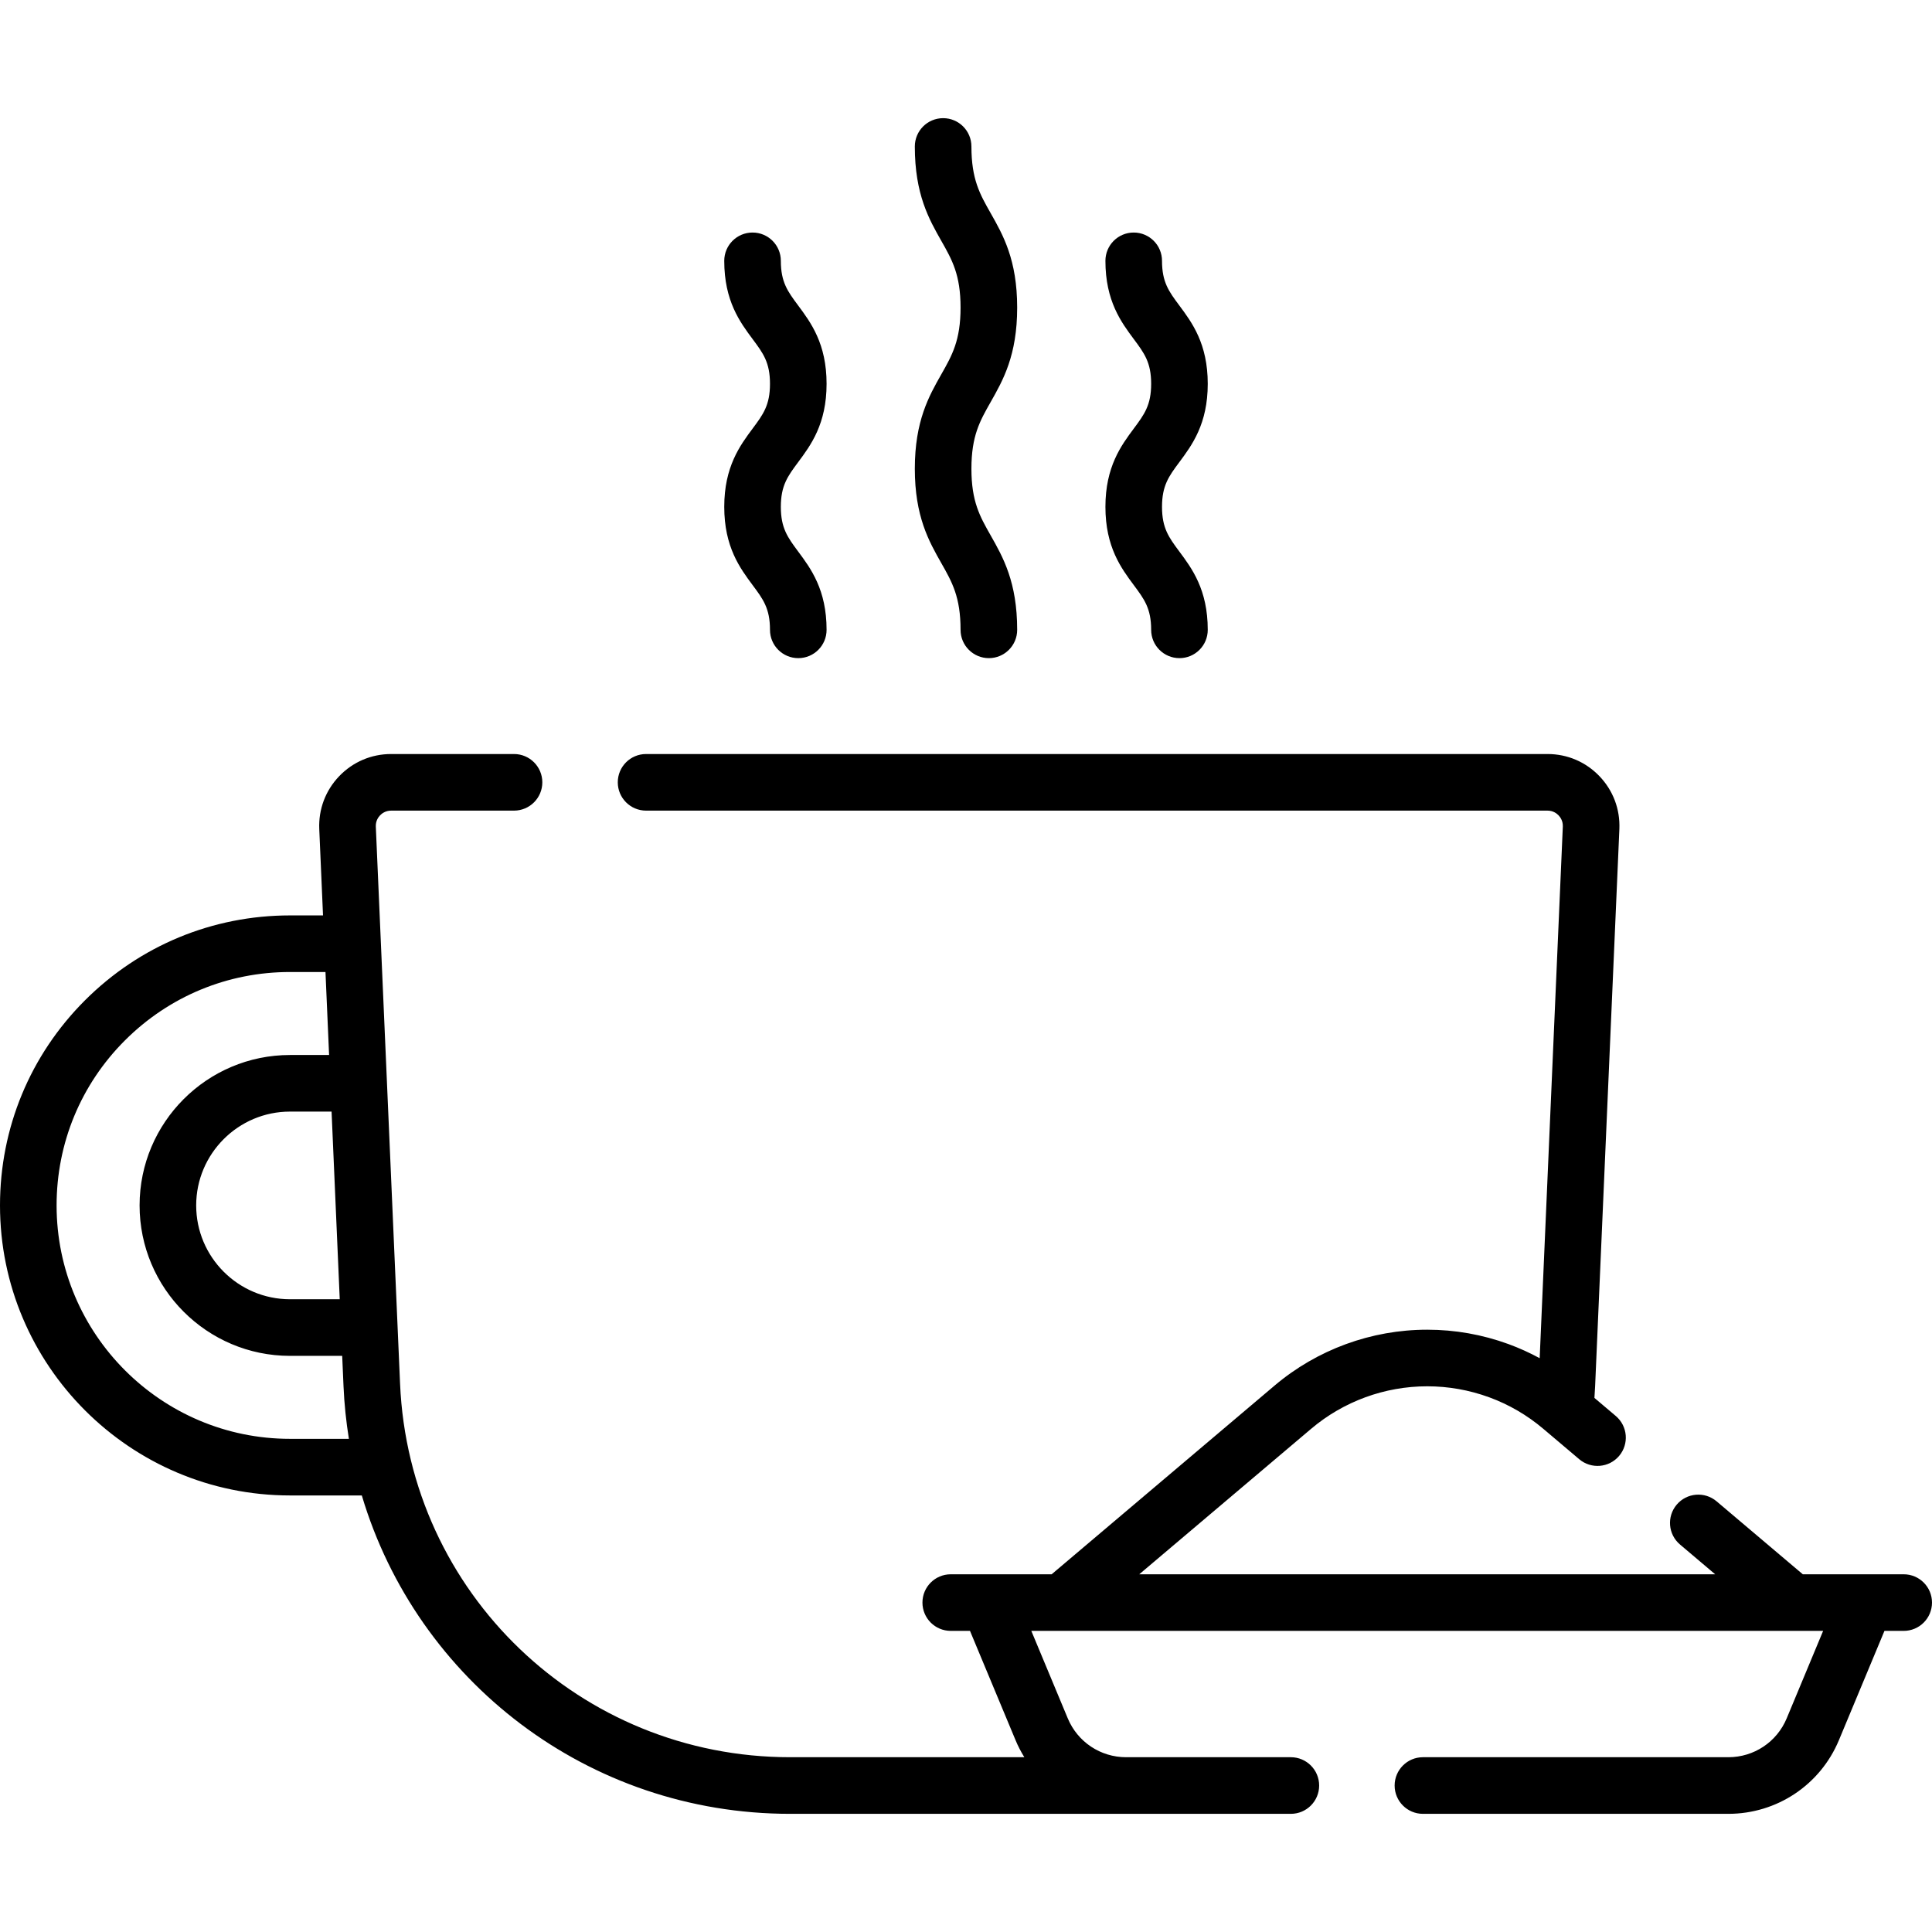<svg width="92" height="92" viewBox="0 0 92 92" fill="none" xmlns="http://www.w3.org/2000/svg">
<path d="M4.045 47.636C6.656 45.027 10.124 43.591 13.81 43.591H15.382L15.203 39.478C15.163 38.536 15.5 37.642 16.152 36.961C16.805 36.281 17.683 35.906 18.626 35.906H24.477C25.221 35.906 25.825 36.509 25.825 37.253C25.825 37.998 25.221 38.601 24.477 38.601H18.626C18.355 38.601 18.179 38.742 18.098 38.826C18.018 38.91 17.884 39.092 17.896 39.362L19.051 65.895C19.483 75.866 27.642 83.677 37.625 83.677H48.778C48.619 83.42 48.477 83.15 48.359 82.864L46.19 77.661H45.274C44.529 77.661 43.926 77.058 43.926 76.313C43.926 75.569 44.529 74.966 45.274 74.966H50.078L60.691 65.983C62.719 64.265 65.302 63.319 67.963 63.319C69.285 63.319 70.587 63.549 71.835 64.005C72.348 64.193 72.842 64.418 73.318 64.676L74.42 39.363C74.432 39.092 74.298 38.91 74.217 38.826C74.137 38.742 73.962 38.601 73.691 38.601H30.766C30.021 38.601 29.418 37.998 29.418 37.253C29.418 36.509 30.021 35.906 30.766 35.906H73.692C74.634 35.906 75.512 36.28 76.164 36.961C76.816 37.642 77.153 38.536 77.113 39.479L75.958 66.013C75.949 66.201 75.938 66.385 75.925 66.567L76.943 67.429C77.511 67.91 77.582 68.761 77.101 69.329C76.62 69.897 75.77 69.967 75.202 69.487L73.492 68.04C72.723 67.388 71.854 66.882 70.91 66.536C69.96 66.19 68.969 66.014 67.963 66.014C65.939 66.014 63.975 66.733 62.433 68.04L54.25 74.966H81.675L80.001 73.549C79.433 73.069 79.362 72.218 79.843 71.65C80.324 71.082 81.174 71.011 81.743 71.492L85.848 74.966H90.652C91.397 74.966 92 75.569 92 76.313C92 77.058 91.397 77.661 90.652 77.661H89.736L87.568 82.864C86.68 84.995 84.613 86.373 82.302 86.373H67.758C67.014 86.373 66.411 85.769 66.411 85.025C66.411 84.281 67.014 83.677 67.758 83.677H82.302C83.522 83.677 84.612 82.951 85.08 81.828L86.816 77.661H49.11L50.847 81.828C51.315 82.951 52.405 83.677 53.624 83.677H61.469C62.214 83.677 62.817 84.281 62.817 85.025C62.817 85.769 62.214 86.373 61.469 86.373H37.625C28 86.373 19.857 80.031 17.229 71.212H13.811C6.196 71.212 0 65.016 0 57.401C0 53.71 1.437 50.242 4.045 47.636ZM15.789 52.933H13.81C11.347 52.933 9.342 54.938 9.342 57.401C9.342 59.865 11.347 61.869 13.81 61.869H16.178L15.789 52.933ZM13.81 68.516H16.614C16.482 67.697 16.395 66.861 16.358 66.012L16.295 64.565H13.81C9.86 64.565 6.647 61.351 6.647 57.401C6.647 53.451 9.86 50.238 13.81 50.238H15.671L15.499 46.286H13.81C10.843 46.286 8.052 47.443 5.95 49.542C3.851 51.64 2.695 54.431 2.695 57.401C2.695 63.53 7.682 68.516 13.81 68.516Z" fill="black"/>
<path d="M48.437 29.993C48.437 30.737 47.833 31.34 47.089 31.34C46.345 31.34 45.741 30.737 45.741 29.993C45.741 28.43 45.338 27.72 44.828 26.822C44.235 25.777 43.563 24.594 43.563 22.32C43.563 20.046 44.235 18.862 44.828 17.818C45.338 16.919 45.741 16.209 45.741 14.647C45.741 13.085 45.338 12.375 44.828 11.477C44.235 10.432 43.563 9.249 43.563 6.975C43.563 6.231 44.166 5.627 44.911 5.627C45.655 5.627 46.258 6.231 46.258 6.975C46.258 8.537 46.661 9.247 47.172 10.146C47.764 11.19 48.437 12.373 48.437 14.647C48.437 16.921 47.764 18.105 47.172 19.149C46.661 20.048 46.258 20.758 46.258 22.32C46.258 23.882 46.661 24.592 47.172 25.491C47.764 26.535 48.437 27.719 48.437 29.993Z" fill="black"/>
<path d="M57.512 29.993C57.512 30.737 56.909 31.34 56.165 31.34C55.42 31.34 54.817 30.737 54.817 29.993C54.817 28.974 54.489 28.534 53.994 27.868C53.39 27.056 52.639 26.046 52.639 24.135C52.639 22.224 53.39 21.214 53.994 20.402C54.489 19.736 54.817 19.296 54.817 18.277C54.817 17.259 54.489 16.819 53.994 16.153C53.39 15.341 52.639 14.331 52.639 12.421C52.639 11.676 53.242 11.073 53.986 11.073C54.731 11.073 55.334 11.676 55.334 12.421C55.334 13.439 55.661 13.879 56.157 14.545C56.761 15.357 57.512 16.367 57.512 18.277C57.512 20.188 56.761 21.199 56.157 22.01C55.661 22.677 55.334 23.117 55.334 24.135C55.334 25.153 55.661 25.593 56.157 26.26C56.761 27.072 57.512 28.082 57.512 29.993Z" fill="black"/>
<path d="M39.361 29.993C39.361 30.737 38.758 31.34 38.014 31.34C37.269 31.34 36.666 30.737 36.666 29.993C36.666 28.974 36.339 28.534 35.843 27.868C35.239 27.056 34.488 26.046 34.488 24.135C34.488 22.224 35.239 21.214 35.843 20.402C36.339 19.736 36.666 19.296 36.666 18.277C36.666 17.259 36.339 16.819 35.843 16.153C35.239 15.341 34.488 14.331 34.488 12.421C34.488 11.676 35.091 11.073 35.836 11.073C36.58 11.073 37.183 11.676 37.183 12.421C37.183 13.439 37.511 13.879 38.006 14.545C38.61 15.357 39.361 16.367 39.361 18.277C39.361 20.188 38.61 21.199 38.006 22.01C37.511 22.677 37.183 23.117 37.183 24.135C37.183 25.153 37.511 25.593 38.006 26.26C38.61 27.072 39.361 28.082 39.361 29.993Z" fill="black"/>
</svg>
